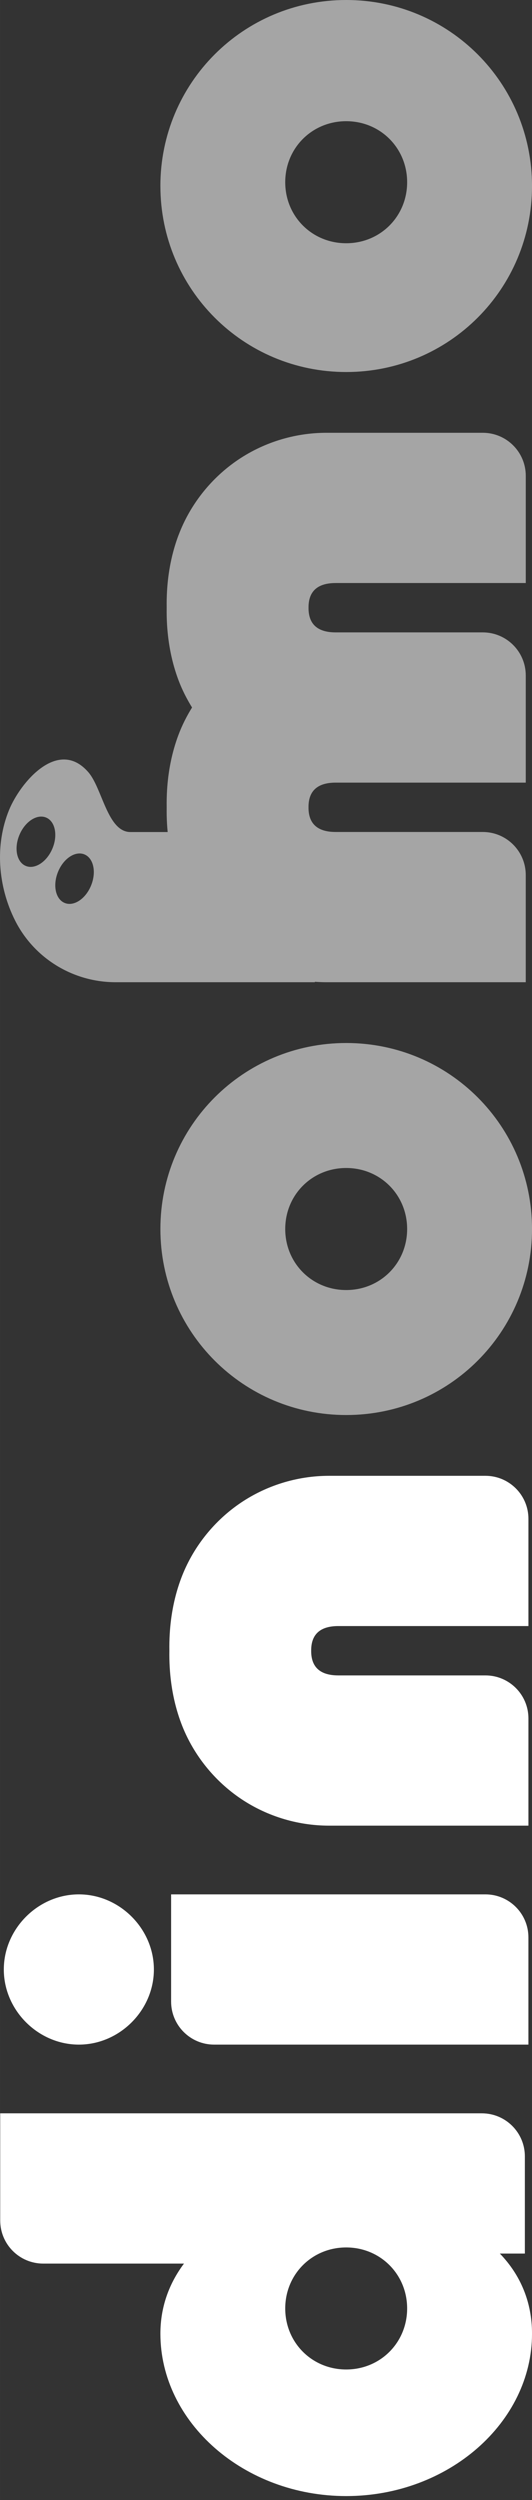 <?xml version="1.0" encoding="UTF-8"?>
<svg id="_レイヤー_1" data-name="レイヤー 1" xmlns="http://www.w3.org/2000/svg" width="101.11mm" height="474.62mm" viewBox="0 0 286.6 1345.37">
  <rect x="0" y="0" width="286.6" height="1345.37" fill="#333333" stroke="none"/>
  <defs>
    <style>
      .cls-1 {
        fill: #fff;
      }

      .cls-2 {
        fill: #f2f2f2;
        opacity: .6;
      }
    </style>
  </defs>
  <path class="cls-1" d="M97.64,849.22c-3.62,9.59-5.59,19.74-6.2,30-.18,3.03-.24,6.06-.19,9.1-.05,3.04.01,6.07.19,9.1.62,10.26,2.58,20.4,6.2,30,6.01,15.93,16.88,29.87,30.81,39.65,14.24,9.99,31.42,15.38,48.81,15.38,0,0,107.42,0,107.42,0v-57.69c0-12.79-10.37-23.16-23.16-23.16h-79.25c-10.78,0-14.63-5.39-14.63-13.09,0-.06.01-.13.01-.19,0-.06-.01-.13-.01-.19,0-7.7,3.85-13.09,14.63-13.09h102.41s0-57.69,0-57.69c0-12.79-10.37-23.16-23.16-23.16h-84.26c-17.39,0-34.57,5.39-48.81,15.38-13.94,9.78-24.8,23.72-30.81,39.65Z"/>
  <path class="cls-2" d="M96.19,287.94c-3.62,9.59-5.59,19.74-6.2,29.99-.18,3.03-.24,6.06-.19,9.1-.05,3.04.01,6.07.19,9.1.62,10.26,2.58,20.4,6.2,29.99,1.93,5.11,4.41,9.98,7.27,14.61-2.87,4.63-5.34,9.5-7.27,14.61-3.62,9.59-5.59,19.74-6.2,29.99-.18,3.03-.24,6.06-.19,9.1-.05,3.04.01,6.07.19,9.1.08,1.41.2,2.81.34,4.22h-19.79c-12.6.35-15.36-23.43-22.91-32.15-16.29-18.84-36.62,5.34-42.76,20.31-7.77,18.96-5.91,41.26,3.23,59.4.04.07.07.15.11.22,10.31,20.32,31.27,33.04,54.06,33.04h41.77s65.59,0,65.59,0v-.24c2.06.15,4.12.24,6.19.24,0,0,107.42,0,107.42,0v-57.69c0-12.79-10.37-23.16-23.16-23.16h-79.25c-10.78,0-14.63-5.39-14.63-13.09,0-.06.01-.13.01-.19,0-.06-.01-.13-.01-.19,0-7.7,3.85-13.08,14.62-13.09,21.14,0,102.42,0,102.42,0v-57.69c0-12.79-10.37-23.16-23.16-23.16h-79.25c-10.77,0-14.62-5.39-14.62-13.09,0-.06.01-.13.01-.19,0-.06-.01-.13-.01-.19,0-7.7,3.85-13.09,14.63-13.09h102.41s0-57.69,0-57.69c0-12.79-10.37-23.16-23.16-23.16h-84.26c-17.39,0-34.57,5.39-48.81,15.38-13.94,9.78-24.8,23.72-30.81,39.65ZM45.49,459.79c4.92,2.03,6.52,9.53,3.57,16.74-2.94,7.21-9.31,11.41-14.23,9.38-4.92-2.03-6.52-9.53-3.57-16.74,2.94-7.21,9.31-11.41,14.23-9.38ZM28.19,456.75c-3.06,7.18-9.5,11.3-14.38,9.21-4.88-2.09-6.36-9.6-3.3-16.77,3.06-7.18,9.5-11.3,14.38-9.21,4.88,2.09,6.36,9.6,3.3,16.77Z"/>
  <path class="cls-1" d="M23.28,1218.12h75.84c-8.09,10.78-12.71,23.48-12.71,37.72,0,47.74,45.05,87.39,100.1,87.39,55.05,0,100.1-39.66,100.1-87.39,0-16.94-6.16-31.56-17.33-43.12h13.48s0-52.3,0-52.3c0-12.79-10.37-23.16-23.16-23.16H.12s0,57.7,0,57.7c0,12.79,10.37,23.16,23.16,23.16ZM219.34,1242.27c0,18.39-14.45,32.84-32.84,32.84-18.39,0-32.84-14.45-32.84-32.84,0-18.39,14.45-32.84,32.84-32.84,18.39,0,32.84,14.45,32.84,32.84Z"/>
  <path class="cls-2" d="M86.41,661.38c0,55.44,44.66,100.1,100.1,100.1,55.44,0,100.1-44.66,100.1-100.1,0-55.44-44.66-100.1-100.1-100.1-55.44,0-100.1,44.66-100.1,100.1ZM219.34,661.38c0,18.39-14.45,32.84-32.84,32.84-18.39,0-32.84-14.45-32.84-32.84,0-18.39,14.45-32.84,32.84-32.84,18.39,0,32.84,14.45,32.84,32.84Z"/>
  <path class="cls-2" d="M86.41,100.1c0,55.44,44.66,100.1,100.1,100.1,55.44,0,100.1-44.66,100.1-100.1C286.6,44.66,241.94,0,186.5,0c-55.44,0-100.1,44.66-100.1,100.1ZM219.34,98.06c0,18.39-14.45,32.84-32.84,32.84-18.39,0-32.84-14.45-32.84-32.84,0-18.39,14.45-32.84,32.84-32.84,18.39,0,32.84,14.45,32.84,32.84Z"/>
  <path class="cls-1" d="M115.34,1100.28h169.33s0-57.69,0-57.69c0-12.79-10.37-23.16-23.16-23.16H92.18s0,57.69,0,57.69c0,12.79,10.37,23.16,23.16,23.16Z"/>
  <path class="cls-1" d="M2.05,1059.86c0,21.94,18.48,40.42,40.43,40.42,21.94,0,40.42-18.48,40.42-40.42,0-21.95-18.48-40.43-40.42-40.43-21.95,0-40.43,18.48-40.43,40.43Z"/>
</svg>